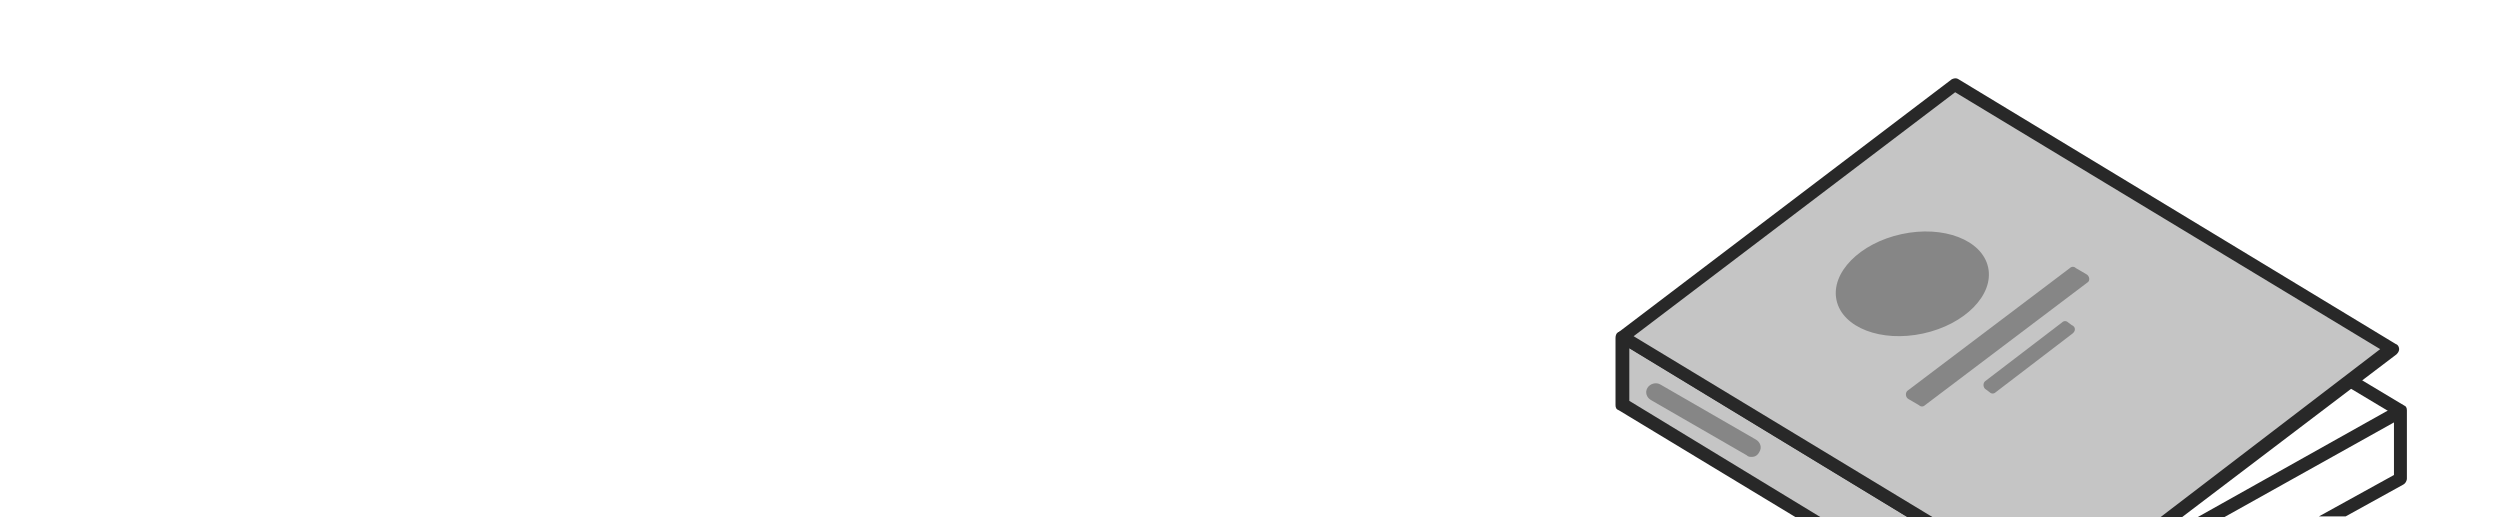 <?xml version="1.0" encoding="utf-8"?>
<!-- Generator: Adobe Illustrator 27.1.1, SVG Export Plug-In . SVG Version: 6.00 Build 0)  -->
<svg version="1.1" id="Ebene_1" xmlns="http://www.w3.org/2000/svg" xmlns:xlink="http://www.w3.org/1999/xlink" x="0px" y="0px"
	 viewBox="0 0 290 60" style="enable-background:new 0 0 290 60;" xml:space="preserve">
<style type="text/css">
	.st0{fill:#C5C5C5;}
	.st1{fill:#282828;}
	.st2{fill:#868686;}
</style>
<g>
	<polygon class="st0" points="222.7,60 188.2,39.1 188.2,47 209.7,60 	"/>
	<path class="st1" d="M208.3,60h2.9l-22.2-13.5v-6.1L221.3,60h2.9l-35.6-21.5c-0.2-0.1-0.5-0.1-0.8,0s-0.4,0.4-0.4,0.7V47
		c0,0.3,0.1,0.5,0.4,0.6L208.3,60z"/>
</g>
<g>
	<polygon class="st0" points="251.8,60 277.5,40.5 226.8,9.8 188.2,39.1 222.7,60 	"/>
	<path class="st1" d="M221.3,60h2.9l-34.7-21l37.3-28.3l49.3,29.8L250.6,60h2.5L278,41.1c0.2-0.2,0.3-0.4,0.3-0.6
		c0-0.2-0.1-0.5-0.4-0.6L227.2,9.2c-0.3-0.2-0.6-0.1-0.8,0l-38.6,29.3c-0.2,0.2-0.3,0.4-0.3,0.6c0,0.2,0.1,0.5,0.4,0.6L221.3,60z"/>
</g>
<g>
	
		<rect x="274.8" y="42.6" transform="matrix(0.514 -0.858 0.858 0.514 94.333 258.625)" class="st1" width="1.5" height="6.9"/>
</g>
<g>
	<ellipse transform="matrix(0.977 -0.212 0.212 0.977 -1.962 47.724)" class="st2" cx="221.9" cy="33" rx="9" ry="5.9"/>
</g>
<g>
	<g>
		<path class="st2" d="M242.1,32.8l-18.8,14.2c-0.2,0.2-0.5,0.2-0.7,0l-1.2-0.7c-0.4-0.2-0.4-0.8-0.1-1l18.8-14.2
			c0.2-0.2,0.5-0.2,0.7,0l1.2,0.7C242.4,32,242.5,32.6,242.1,32.8z"/>
	</g>
	<g>
		<path class="st2" d="M240.4,38.7l-8.9,6.8c-0.2,0.2-0.5,0.2-0.7,0l-0.4-0.3c-0.4-0.2-0.4-0.8-0.1-1l8.9-6.8c0.2-0.2,0.5-0.2,0.7,0
			l0.4,0.3C240.8,37.9,240.8,38.4,240.4,38.7z"/>
	</g>
</g>
<g>
	<path class="st2" d="M203.2,53c-0.2,0-0.4,0-0.6-0.2l-11.1-6.4c-0.5-0.3-0.7-0.9-0.4-1.4c0.3-0.5,1-0.7,1.5-0.4l11.1,6.4
		c0.5,0.3,0.7,0.9,0.4,1.4C203.9,52.8,203.6,53,203.2,53z"/>
</g>
<path class="st1" d="M258,60l19.7-11v6.1l-8.7,4.8h3.1l6.7-3.7c0.2-0.1,0.4-0.4,0.4-0.7v-7.9c0-0.3-0.1-0.5-0.4-0.6
	c-0.2-0.1-0.5-0.1-0.7,0L254.9,60H258z"/>
</svg>
